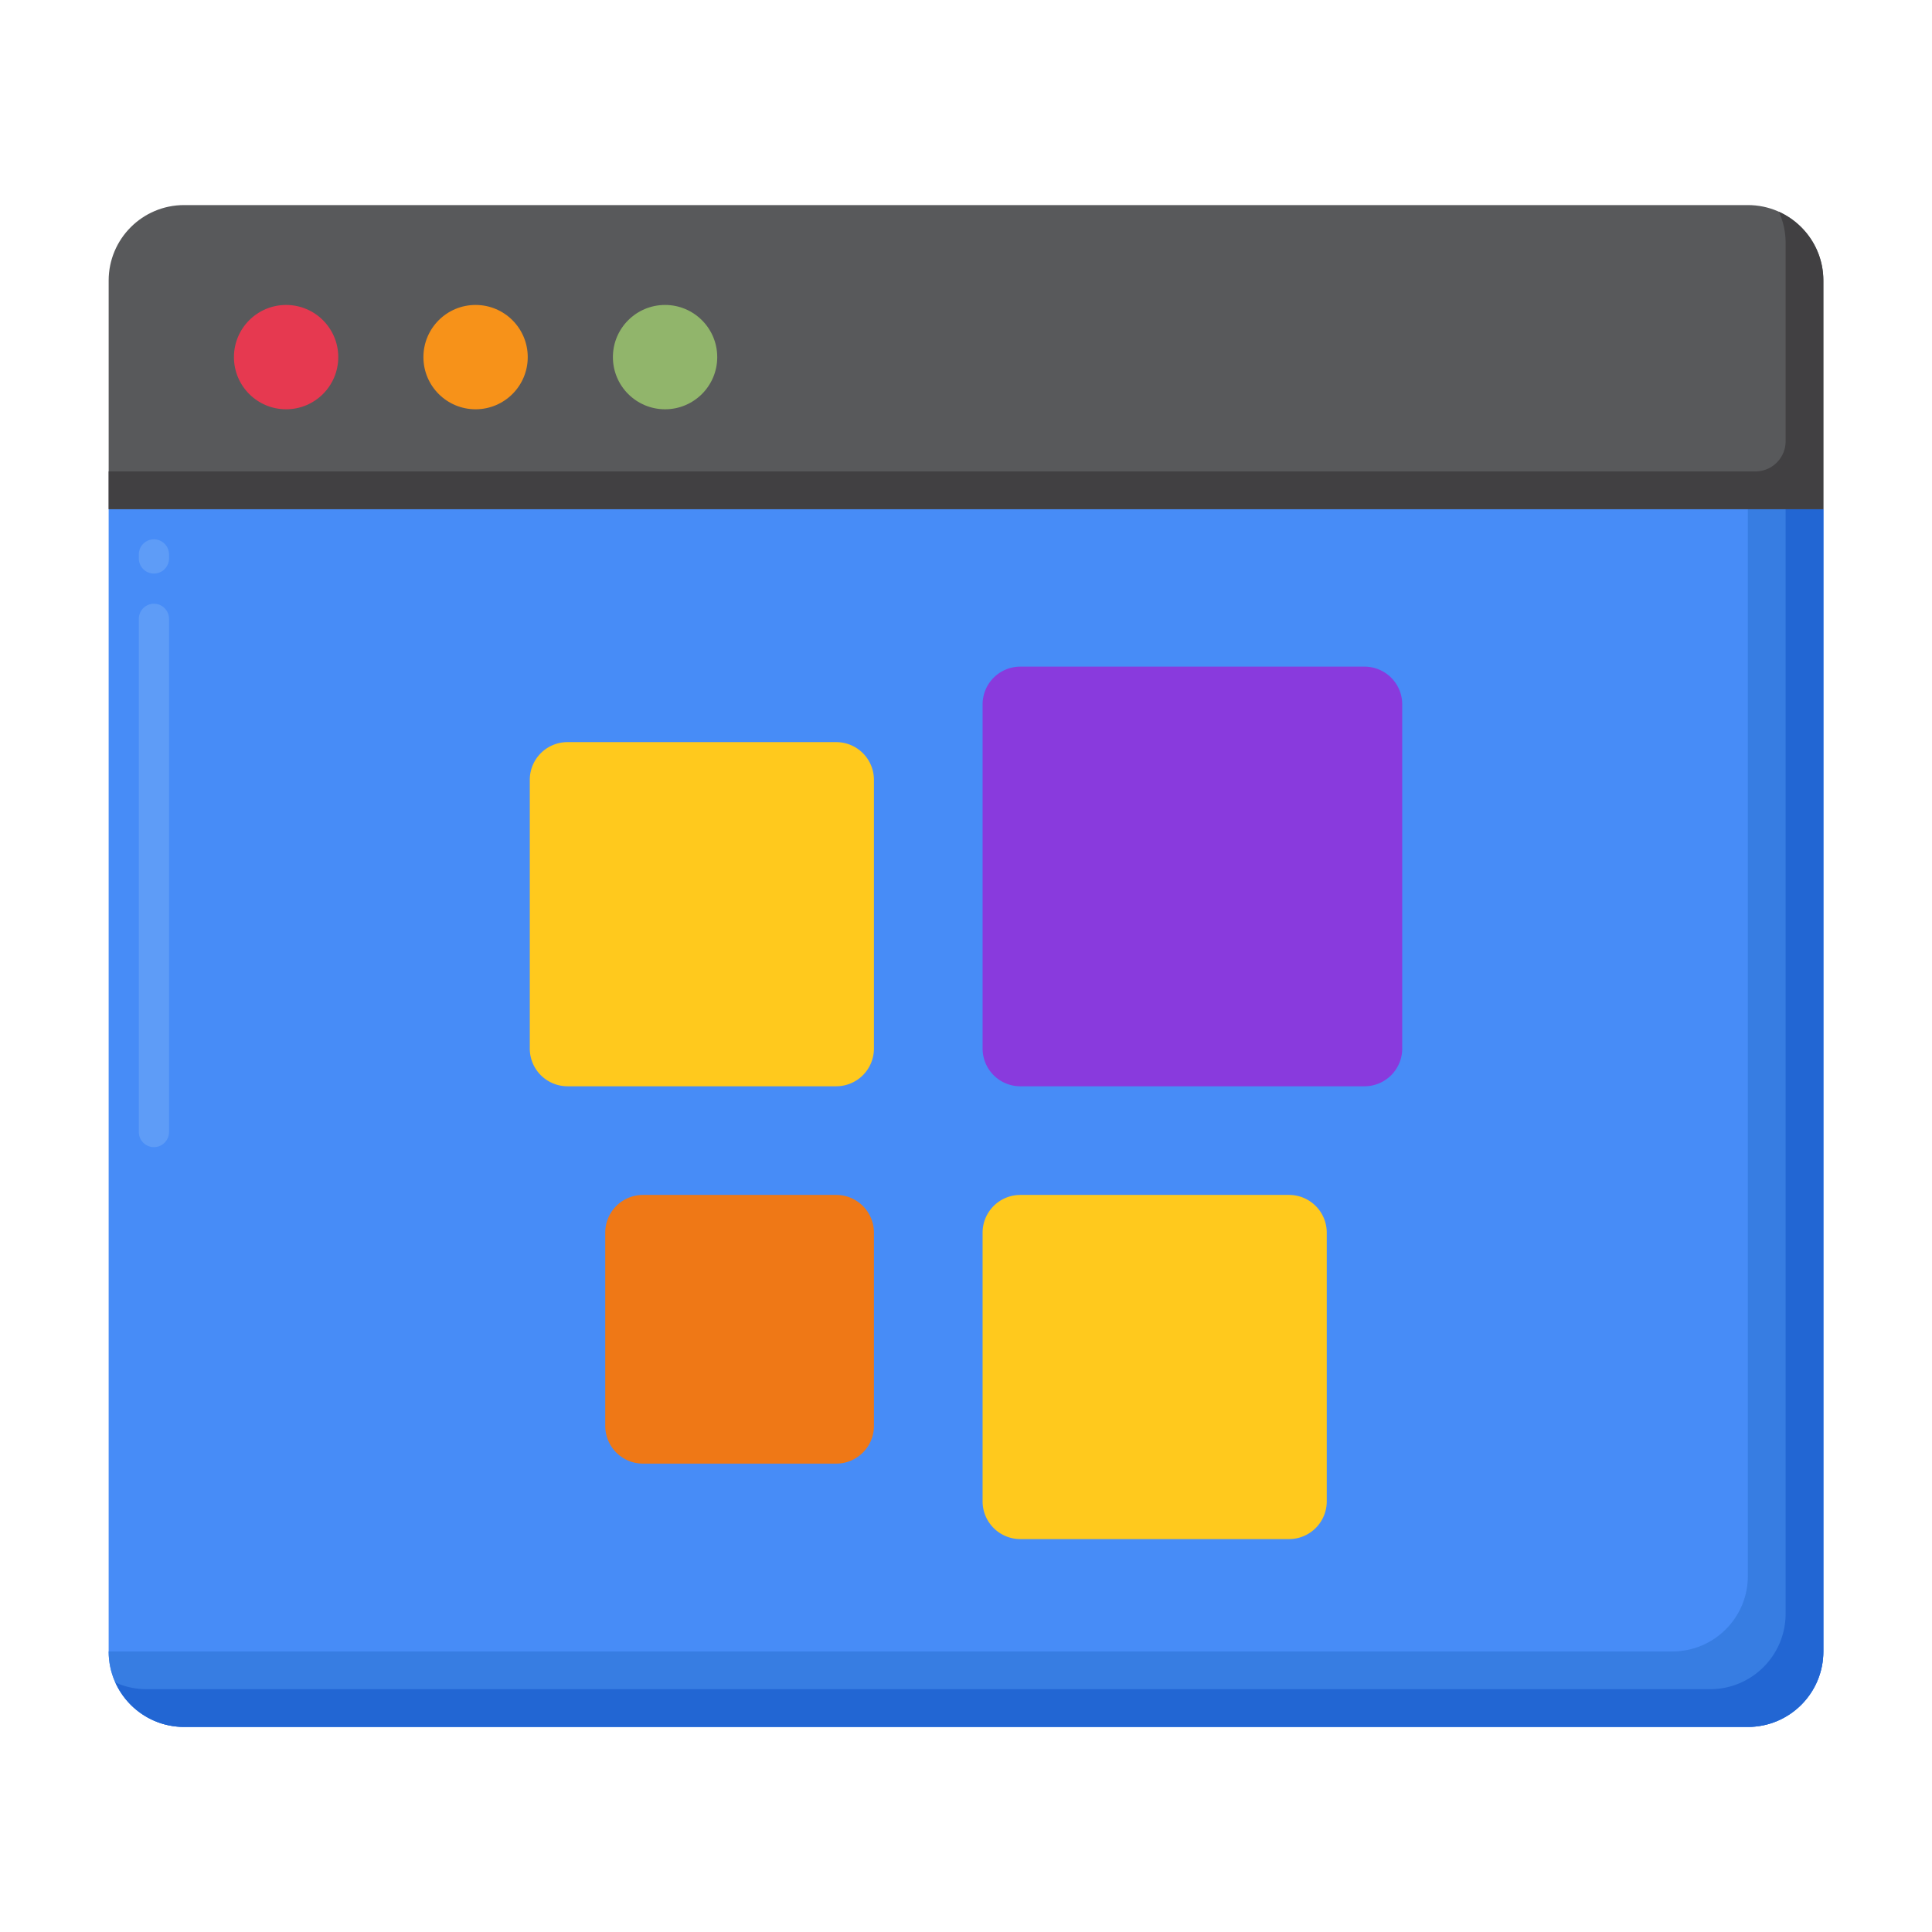 <svg xmlns="http://www.w3.org/2000/svg" version="1.1" xmlns:xlink="http://www.w3.org/1999/xlink" width="512" height="512" x="0" y="0" viewBox="0 0 256 256" style="enable-background:new 0 0 512 512" xml:space="preserve"><g><path fill="#478CF7" d="M241.602 218.826V67.465H14.397v151.361c0 5.523 4.477 10 10 10h207.206c5.522 0 9.999-4.477 9.999-10z" opacity="1" data-original="#478cf7"></path><path fill="#FFC91D" d="M110.802 143.937H75.198a5 5 0 0 1-5-5v-35.603a5 5 0 0 1 5-5h35.603a5 5 0 0 1 5 5v35.603a4.999 4.999 0 0 1-4.999 5z" opacity="1" data-original="#ffc91d"></path><path fill="#893ADD" d="M180.802 143.937h-45.603a5 5 0 0 1-5-5V93.333a5 5 0 0 1 5-5h45.603a5 5 0 0 1 5 5v45.603a5 5 0 0 1-5 5.001z" opacity="1" data-original="#893add"></path><path fill="#EF7816" d="M110.802 193.937H85.198a5 5 0 0 1-5-5v-25.603a5 5 0 0 1 5-5h25.603a5 5 0 0 1 5 5v25.603a4.999 4.999 0 0 1-4.999 5z" opacity="1" data-original="#ef7816"></path><path fill="#FFC91D" d="M170.802 203.937h-35.603a5 5 0 0 1-5-5v-35.603a5 5 0 0 1 5-5h35.603a5 5 0 0 1 5 5v35.603a5 5 0 0 1-5 5z" opacity="1" data-original="#ffc91d"></path><path fill="#377DE2" d="M231.602 67.465v141.361c0 5.523-4.477 10-10 10H14.397c0 5.523 4.477 10 10 10h207.206c5.523 0 10-4.477 10-10V67.465z" opacity="1" data-original="#377de2"></path><path fill="#2266D3" d="M236.602 67.465v146.361c0 5.523-4.477 10-10 10H19.397a9.939 9.939 0 0 1-4.11-.891c1.569 3.471 5.053 5.891 9.11 5.891h207.206c5.523 0 10-4.477 10-10V67.465z" opacity="1" data-original="#2266d3"></path><path fill="#58595B" d="M241.603 37.174v30.292H14.398V37.174c0-5.523 4.477-10 10-10h207.206c5.522 0 9.999 4.477 9.999 10z" opacity="1" data-original="#58595b"></path><path fill="#414042" d="M235.713 28.064a9.95 9.95 0 0 1 .89 4.109v26.292a4 4 0 0 1-4 4H14.398v5h227.206V37.174c-.001-4.057-2.42-7.541-5.891-9.11z" opacity="1" data-original="#414042"></path><circle cx="88.125" cy="47.32" r="6.912" fill="#91B56B" opacity="1" data-original="#91b56b"></circle><circle cx="63.017" cy="47.32" r="6.912" fill="#F79219" opacity="1" data-original="#f79219"></circle><circle cx="37.91" cy="47.32" r="6.912" fill="#E63950" opacity="1" data-original="#e63950"></circle><path fill="#5E9CF7" d="M20.396 152a2 2 0 0 1-2-2V82a2 2 0 0 1 4 0v68a2 2 0 0 1-2 2zm0-76a2 2 0 0 1-2-2v-.535a2 2 0 0 1 4 0V74a2 2 0 0 1-2 2z" opacity="1" data-original="#5e9cf7"></path></g></svg>